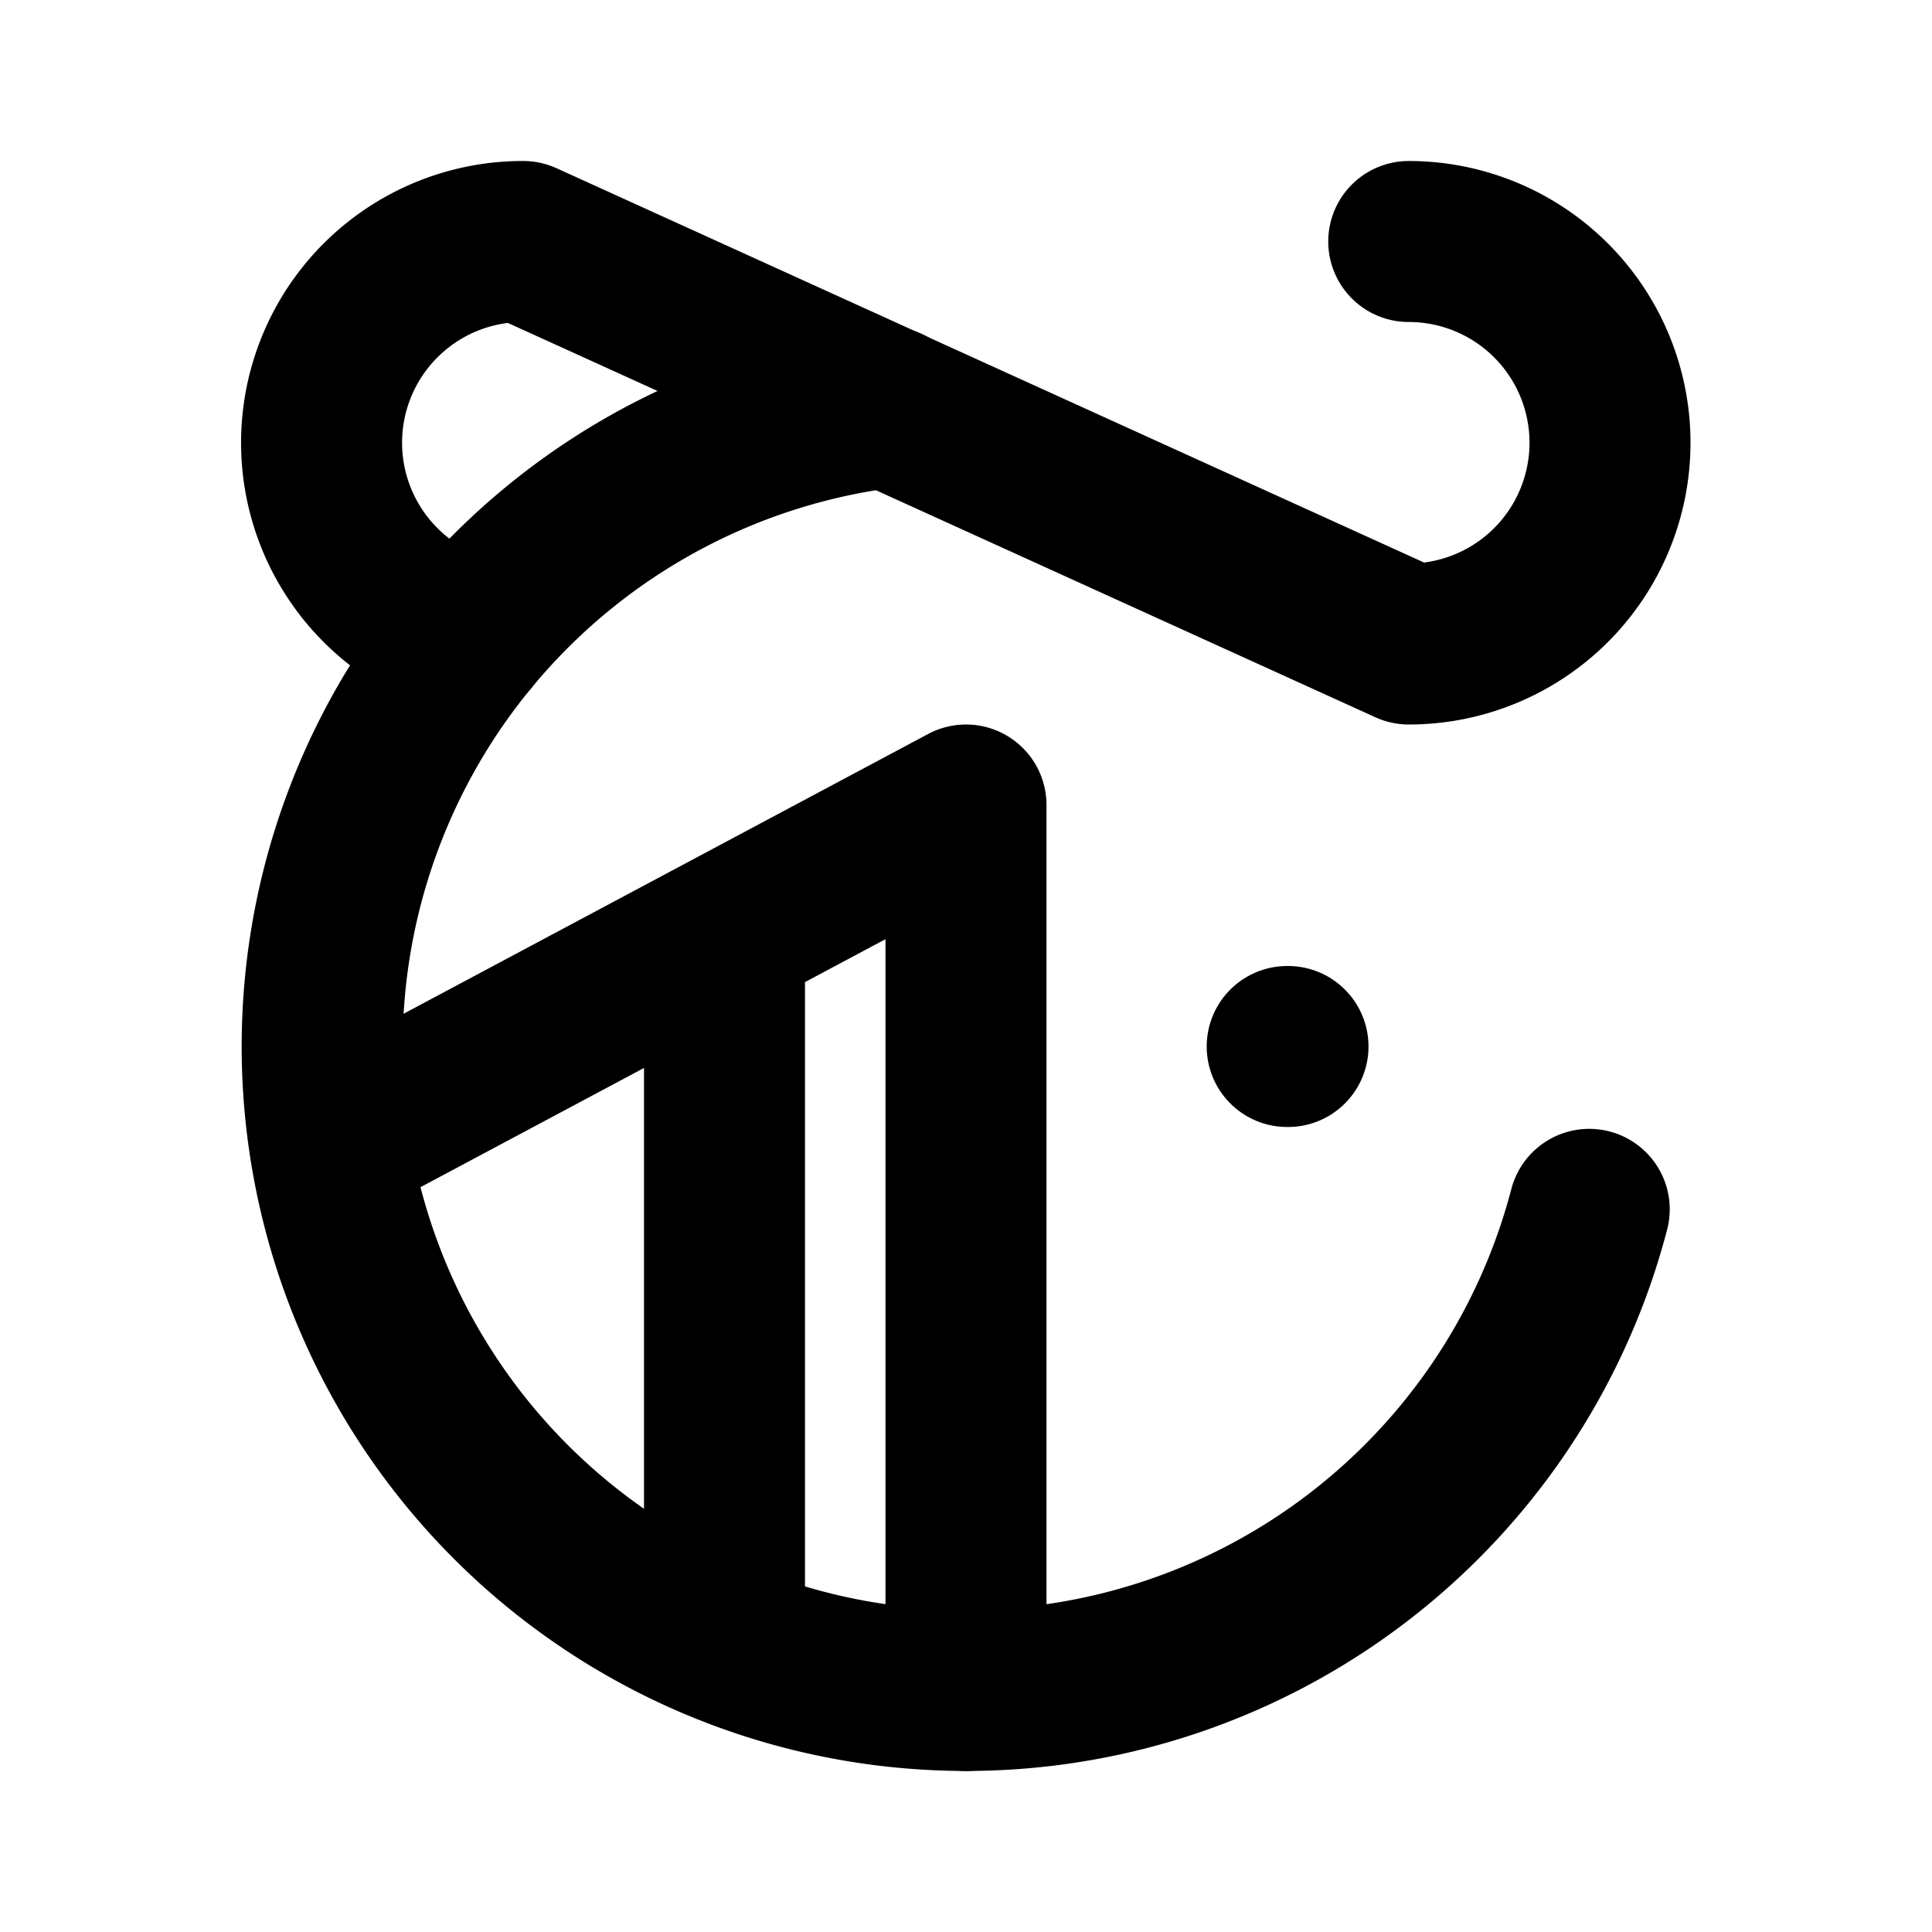 <svg xmlns="http://www.w3.org/2000/svg" width="24" height="24" viewBox="0 0 24 24" stroke-width="2" stroke="currentColor" fill="none" stroke-linecap="round" stroke-linejoin="round">
  <path stroke="none" d="M0 0h24v24H0z" fill="none"/>
  <path d="M11.036 5.058a8 8 0 1 0 8.706 9.965" />
  <path d="M12 21v-11l-7.5 4" />
  <path d="M17.5 3a2.5 2.5 0 1 1 0 5l-11 -5a2.5 2.5 0 0 0 -.67 4.91" />
  <path d="M9 12v8" />
  <path d="M16 13h-.01" />
</svg>


